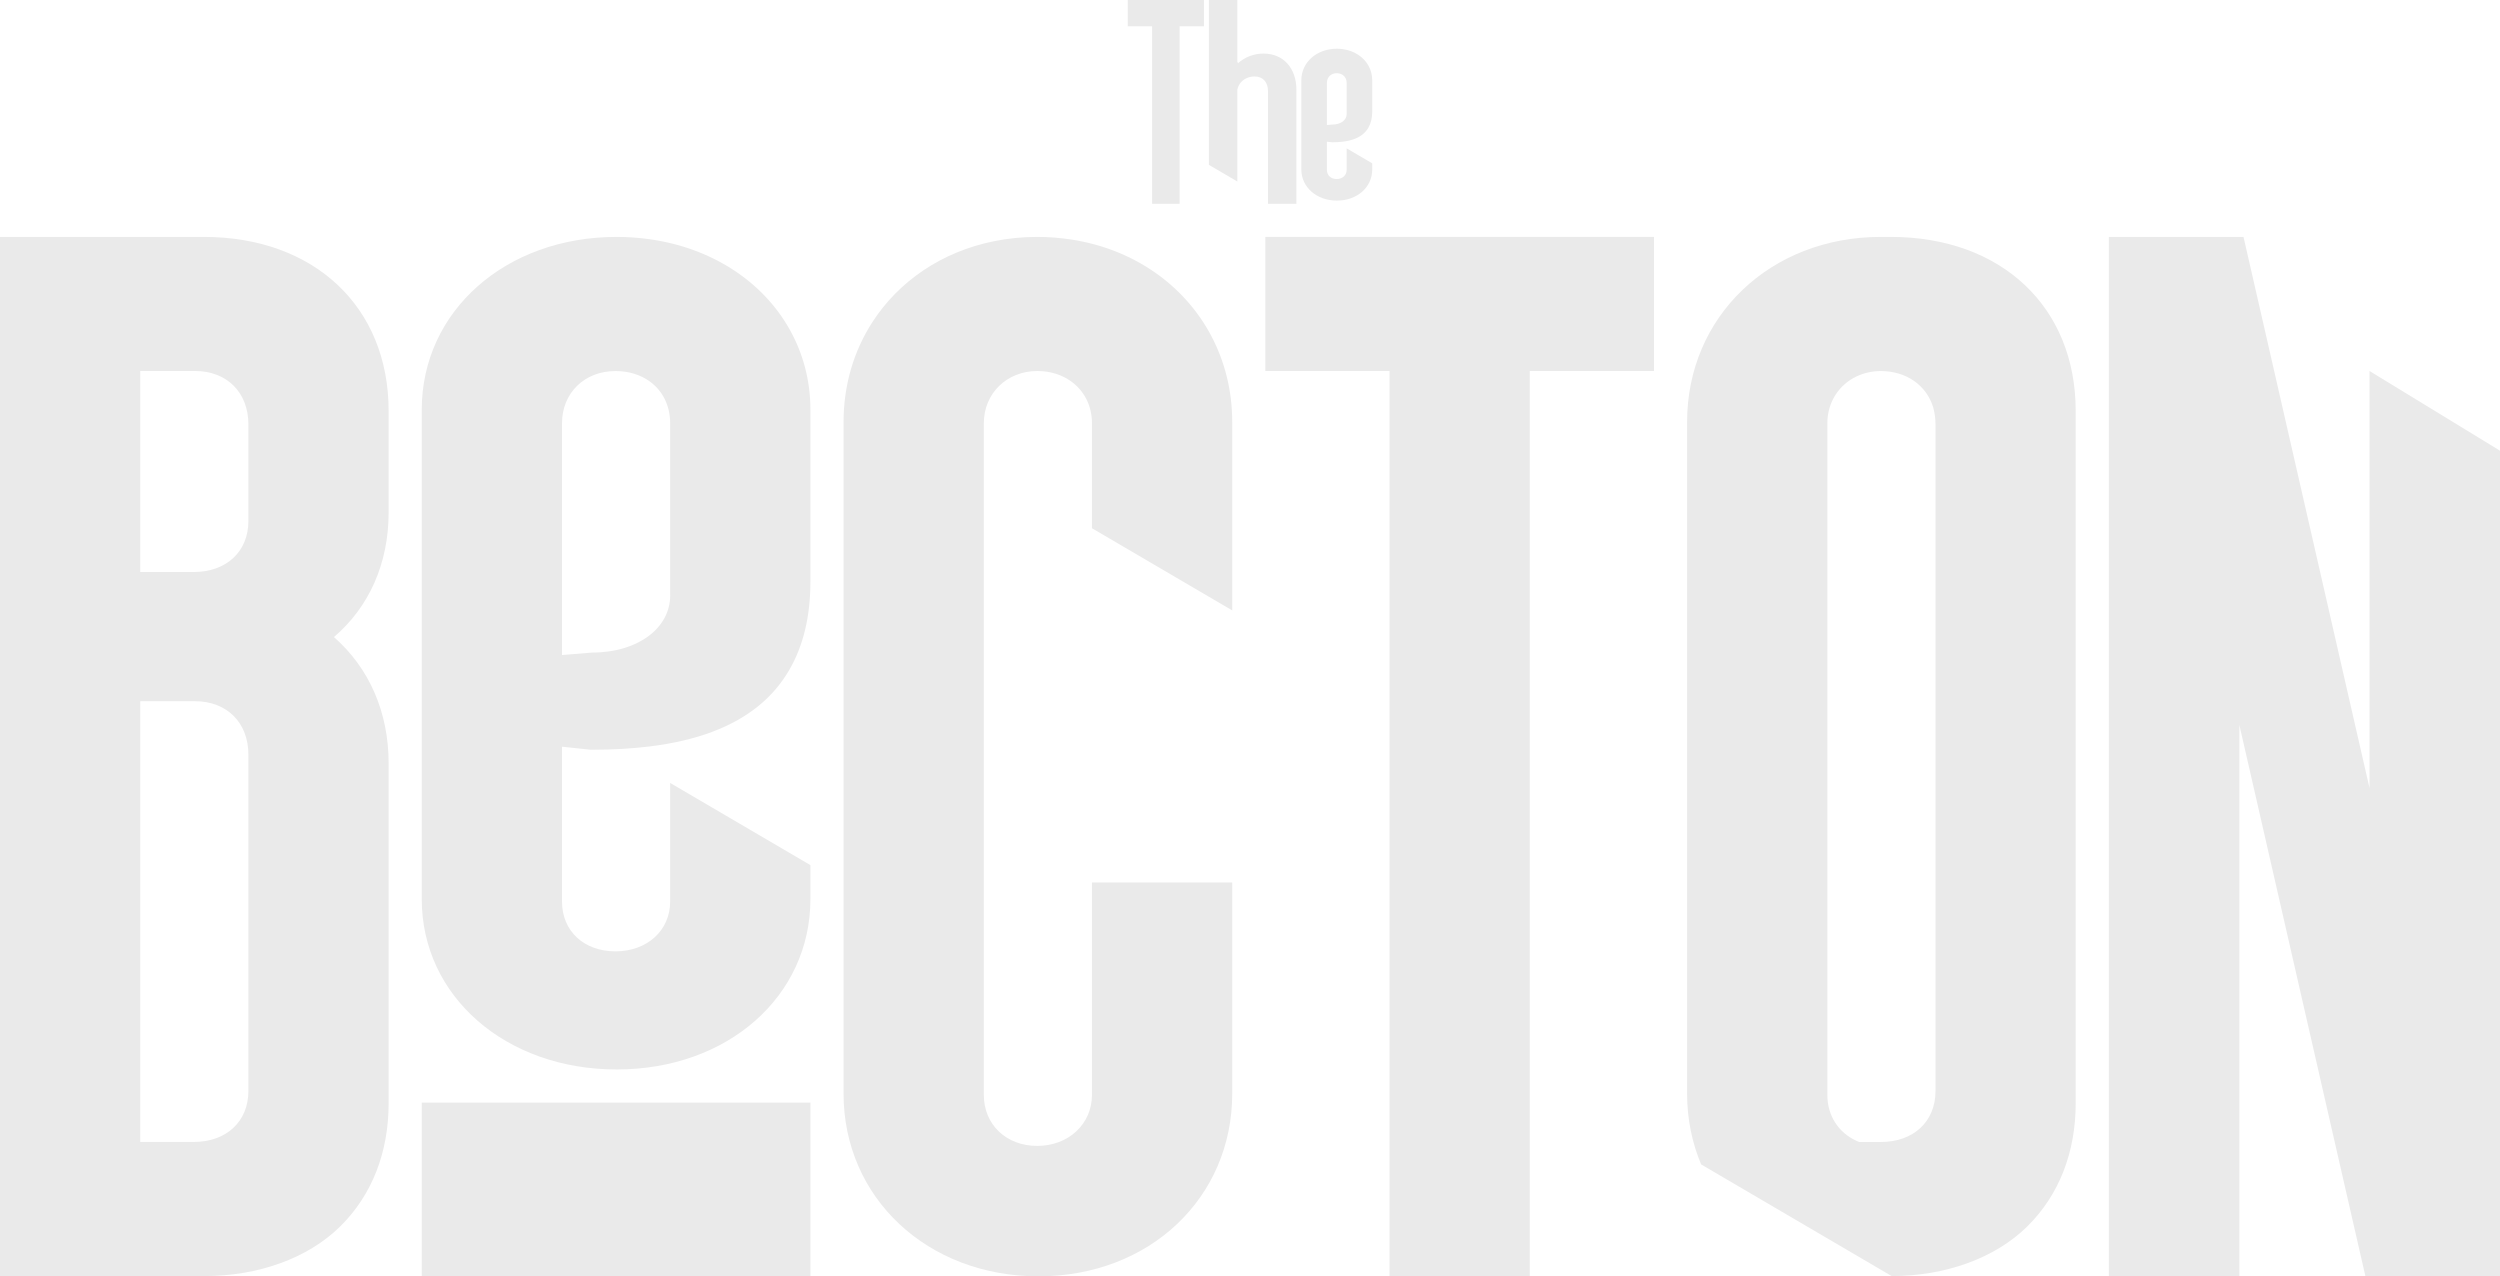 <?xml version="1.0" encoding="UTF-8"?>
<svg id="Layer_2" data-name="Layer 2" xmlns="http://www.w3.org/2000/svg" viewBox="0 0 772.14 394.2">
  <defs>
    <style>
      .cls-1 {
        fill: #eaeaea;
      }
    </style>
  </defs>
  <g id="Layer_1-2" data-name="Layer 1">
    <g>
      <g>
        <path class="cls-1" d="m62.87,73.17H0v320.95h63.19c16.41,0,31.86-5.42,41.9-15.34,9.77-9.65,14.94-22.8,14.94-38.03v-105.01c0-15.81-6.02-29.44-16.89-38.98,10.87-9.29,16.89-22.74,16.89-38.5v-31.34c0-32.15-22.97-53.75-57.17-53.75Zm13.85,263.78c0,9.42-6.79,15.75-16.89,15.75h-16.51v-136.13h16.89c9.88,0,16.51,6.64,16.51,16.51v103.87Zm0-176.03c0,9.42-6.79,15.75-16.89,15.75h-16.51v-62.09h16.89c9.88,0,16.51,6.64,16.51,16.51v29.82Z"/>
        <path class="cls-1" d="m200.52,73.87c-3.25-.45-6.6-.7-10.05-.7-34.32,0-60.21,22.94-60.21,53.37v151.16c0,29.99,25.88,52.61,60.21,52.61s59.83-22.62,59.83-52.61v-10.5l-43.32-25.38v36.64c0,8.91-7.1,15.37-16.89,15.37s-16.51-6.32-16.51-15.37v-47.84l8.84.94h.45c6.37,0,12.23-.34,17.64-1,14.64-1.79,25.88-6.01,34.06-12.78,3.76-3.11,6.84-6.78,9.26-10.96,4.29-7.42,6.47-16.48,6.47-27.11v-53.17c0-9.11-2.32-17.54-6.47-24.89-8.3-14.73-23.98-25.1-43.32-27.78Zm6.47,110.03c0,4.97-2.4,9.28-6.47,12.39-4.3,3.29-10.46,5.26-17.64,5.26l-9.3.76v-71.58c0-9.35,6.94-16.13,16.51-16.13,4.07,0,7.63,1.13,10.42,3.09,4.03,2.83,6.47,7.43,6.47,13.04v53.17Z"/>
        <path class="cls-1" d="m330.79,73.97c-3.37-.51-6.85-.8-10.42-.8-4.61,0-9.06.46-13.32,1.32-16.16,3.25-29.49,12.36-37.68,25.11-5.63,8.77-8.83,19.25-8.83,30.74v207.45c0,32.16,25.88,56.41,60.21,56.41s59.83-24.25,59.83-56.41v-65.23h-43.32v65.61c0,8.98-7.26,15.75-16.89,15.75s-16.51-6.62-16.51-15.75v-207.45c0-9.2,7.1-16.13,16.51-16.13.03,0,.07,0,.1,0,4,.02,7.53,1.18,10.32,3.18,4.01,2.87,6.47,7.46,6.47,12.95v32.43l43.32,25.38v-58.19c0-9.73-2.32-18.73-6.47-26.59-8.3-15.73-23.98-26.83-43.32-29.78Z"/>
        <polygon class="cls-1" points="390.81 114.59 429.17 114.59 429.17 394.12 472.48 394.12 472.48 114.59 510.84 114.59 510.84 73.17 390.81 73.17 390.81 114.59"/>
        <polygon class="cls-1" points="771.38 138.74 731.84 114.59 731.84 228.79 731.84 243.39 728.65 229.45 721.14 196.6 702.85 116.59 693.44 75.44 692.92 73.17 651.34 73.17 651.34 394.12 651.34 394.12 691.64 394.12 691.64 340.55 691.64 327.57 691.64 223.9 694.66 237.1 707.56 293.52 715.94 330.17 718.31 340.55 730.56 394.12 771.38 394.12 772.14 394.12 772.14 139.21 771.38 138.74"/>
        <rect class="cls-1" x="130.27" y="340.55" width="120.04" height="53.66"/>
        <path class="cls-1" d="m583.94,73.17h-3.04c-34.11,0-59.83,24.58-59.83,57.17v207.45c0,7.83,1.54,15.19,4.34,21.85l58.84,34.48h0c16.41,0,31.86-5.42,41.9-15.34,9.77-9.65,14.94-22.8,14.94-38.03v-105.01s0-.01,0-.02v-77.44s0-.01,0-.02v-31.34c0-32.15-22.97-53.75-57.17-53.75Zm-10.61,279.16c-5.44-2.49-8.94-7.68-8.94-14.14,0,0,0,0,0-.01v-207.45s0,0,0-.01c0-6.54,3.61-11.92,9.07-14.49,2.22-1.04,4.73-1.63,7.44-1.63,7.88,0,14.01,4.4,16.1,10.98.03.09.06.17.09.26.03.11.05.22.08.34.4,1.53.62,3.17.62,4.92v205.87c0,9.42-6.79,15.74-16.89,15.74h-6.68c-.3-.12-.6-.24-.89-.38Z"/>
      </g>
      <g>
        <polygon class="cls-1" points="348.31 8.12 355.83 8.12 355.83 62.94 364.33 62.94 364.33 12.6 364.33 8.12 371.85 8.12 371.85 0 348.31 0 348.31 8.12"/>
        <path class="cls-1" d="m411.44,43.94h.08c1.16,0,2.23-.06,3.22-.18,2.67-.33,4.72-1.1,6.21-2.33.69-.57,1.25-1.24,1.69-2,.78-1.35,1.18-3.01,1.18-4.94v-9.7c0-1.66-.42-3.2-1.18-4.54-1.51-2.69-4.37-4.58-7.9-5.07-.59-.08-1.2-.13-1.83-.13-6.26,0-10.98,4.19-10.98,9.74v27.57c0,5.47,4.72,9.6,10.98,9.6s10.91-4.13,10.91-9.6v-1.91l-7.9-4.63v6.68c0,1.62-1.3,2.8-3.08,2.8s-3.01-1.15-3.01-2.8v-8.73l1.61.17Zm-1.61-18.39c0-1.71,1.27-2.94,3.01-2.94.74,0,1.39.21,1.9.56.74.52,1.18,1.36,1.18,2.38v9.7c0,.91-.44,1.69-1.18,2.26-.78.6-1.91.96-3.22.96l-1.7.14v-13.06Z"/>
        <path class="cls-1" d="m390.31,16.54c-3.03,0-5.82,1.09-7.94,2.98-.07-.17-.14-.33-.22-.5V0h-8.77v50.92l8.77,5.14v-28.31c.18-.92.58-1.72,1.16-2.37.99-1.1,2.47-1.76,4.21-1.76,2.54,0,4.11,1.75,4.11,4.56v34.77h8.77V27.72c0-6.68-4.06-11.17-10.1-11.17Z"/>
      </g>
    </g>
  </g>
</svg>